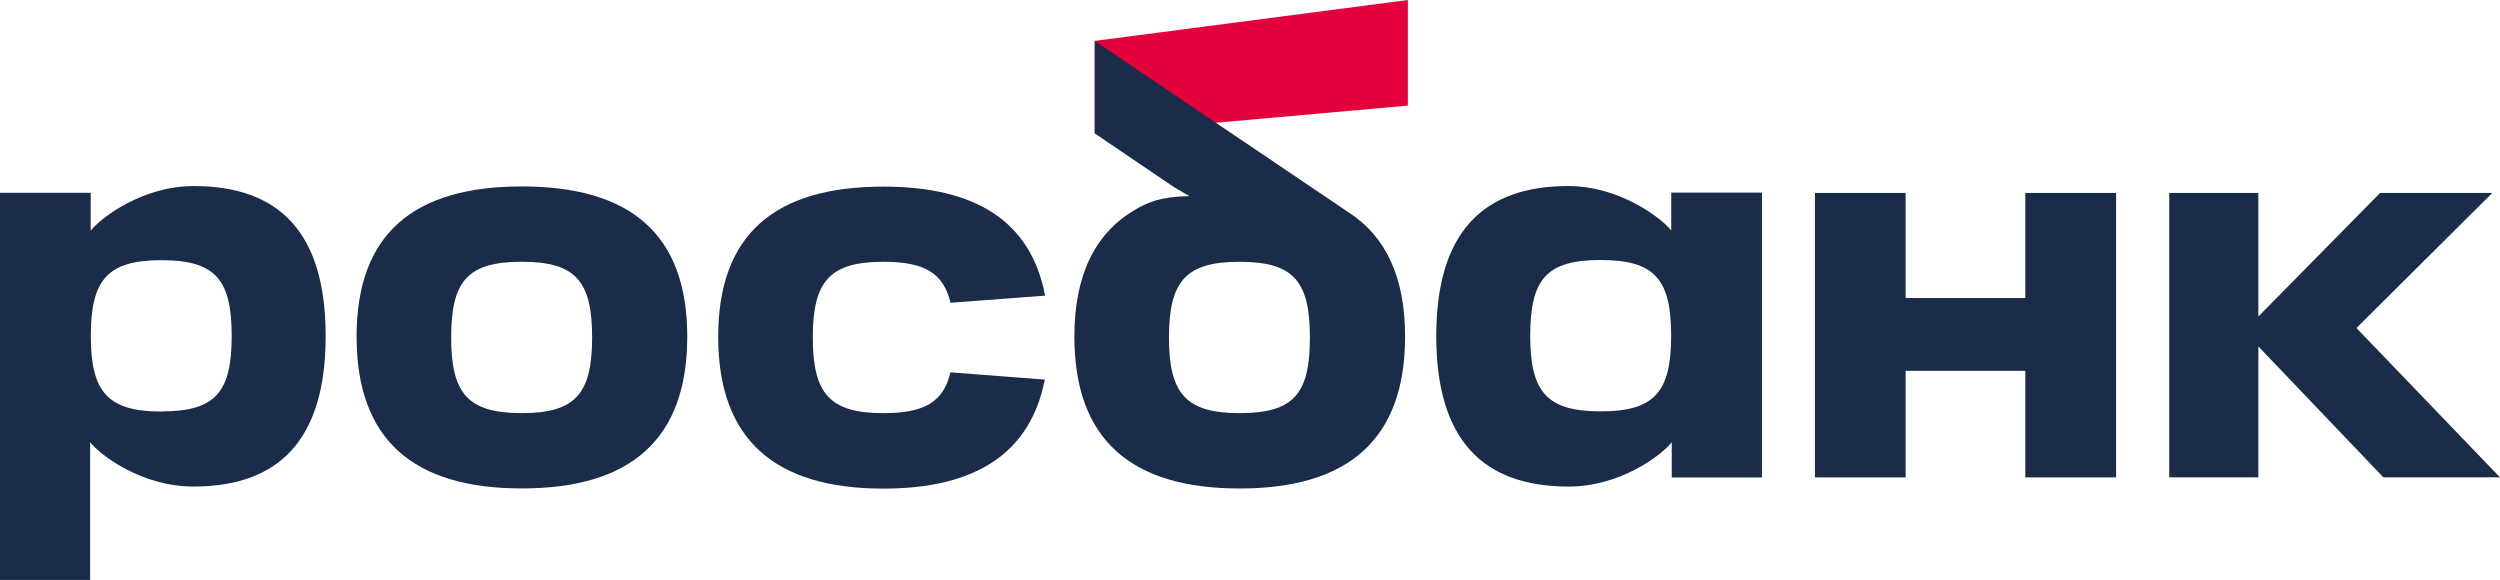 <svg xmlns="http://www.w3.org/2000/svg" id="_&#x421;&#x43B;&#x43E;&#x439;_2" data-name="&#x421;&#x43B;&#x43E;&#x439; 2" viewBox="0 0 85.794 19.902"><defs><style>      .cls-1 {        fill: #e4003b;      }      .cls-1, .cls-2 {        fill-rule: evenodd;      }      .cls-2 {        fill: #1b2b4a;      }    </style></defs><g id="_&#x421;&#x43B;&#x43E;&#x439;_1-2" data-name="&#x421;&#x43B;&#x43E;&#x439; 1"><g><polygon class="cls-1" points="48.314 0 37.569 1.404 37.569 4.583 48.314 3.624 48.314 0"></polygon><path class="cls-2" d="M15.483,11.58c0,1.93,.576,2.597,2.423,2.597s2.414-.671,2.414-2.597-.557-2.597-2.414-2.597-2.423,.658-2.423,2.597h0Zm-3.246-.028c0-3.536,1.965-5.154,5.67-5.154s5.678,1.618,5.678,5.154-1.952,5.21-5.678,5.21-5.67-1.674-5.67-5.21Z"></path><path class="cls-2" d="M46.28,7.287L37.569,1.407v3.172l2.716,1.84,.534,.312c-.976,.012-1.443,.21-1.912,.494-1.341,.808-2.037,2.231-2.037,4.329,0,3.536,1.952,5.21,5.67,5.21s5.679-1.674,5.679-5.21c0-2.047-.664-3.446-1.939-4.266h0Zm-3.741,6.891c-1.843,0-2.423-.671-2.423-2.597s.576-2.597,2.423-2.597,2.414,.658,2.414,2.597-.556,2.597-2.414,2.597Z"></path><path class="cls-2" d="M6.647,6.385c-1.754,0-3.18,1.082-3.534,1.53v-1.299H0v13.285H3.093v-4.725c.363,.458,1.779,1.521,3.543,1.521,2.928,0,4.54-1.589,4.54-5.164s-1.61-5.148-4.53-5.148h0Zm-1.108,7.738c-1.843,0-2.423-.67-2.423-2.597s.576-2.597,2.423-2.597,2.412,.66,2.412,2.597-.556,2.593-2.412,2.593v.004Z"></path><polygon class="cls-2" points="69.504 6.621 69.504 10.228 65.397 10.228 65.397 6.621 62.284 6.621 62.284 16.383 65.397 16.383 65.397 12.726 69.504 12.726 69.504 16.383 72.619 16.383 72.619 6.621 69.504 6.621"></polygon><path class="cls-2" d="M49.289,11.534c0,3.571,1.61,5.164,4.54,5.164,1.763,0,3.179-1.063,3.542-1.521v1.208h3.095V6.61h-3.113v1.299c-.356-.442-1.782-1.524-3.535-1.524-2.92,0-4.529,1.583-4.529,5.148h0Zm3.225-.014c0-1.939,.556-2.597,2.414-2.597s2.422,.66,2.422,2.597-.576,2.597-2.422,2.597-2.415-.668-2.415-2.597h.001Z"></path><path class="cls-2" d="M32.618,12.776c-.243,1.021-.893,1.402-2.303,1.402-1.843,0-2.422-.671-2.422-2.597s.579-2.597,2.422-2.597c1.41,0,2.06,.38,2.304,1.407l3.246-.246c-.485-2.554-2.385-3.741-5.55-3.741-3.705,0-5.668,1.618-5.668,5.154s1.952,5.21,5.668,5.21c3.163,0,5.044-1.212,5.541-3.741l-3.237-.249Z"></path><polygon class="cls-2" points="85.794 16.382 80.868 11.257 85.53 6.621 81.679 6.621 77.501 10.862 77.501 6.621 74.443 6.621 74.443 16.382 77.501 16.382 77.501 12.969 77.501 12.123 77.501 11.888 81.792 16.382 85.794 16.382"></polygon></g></g></svg>